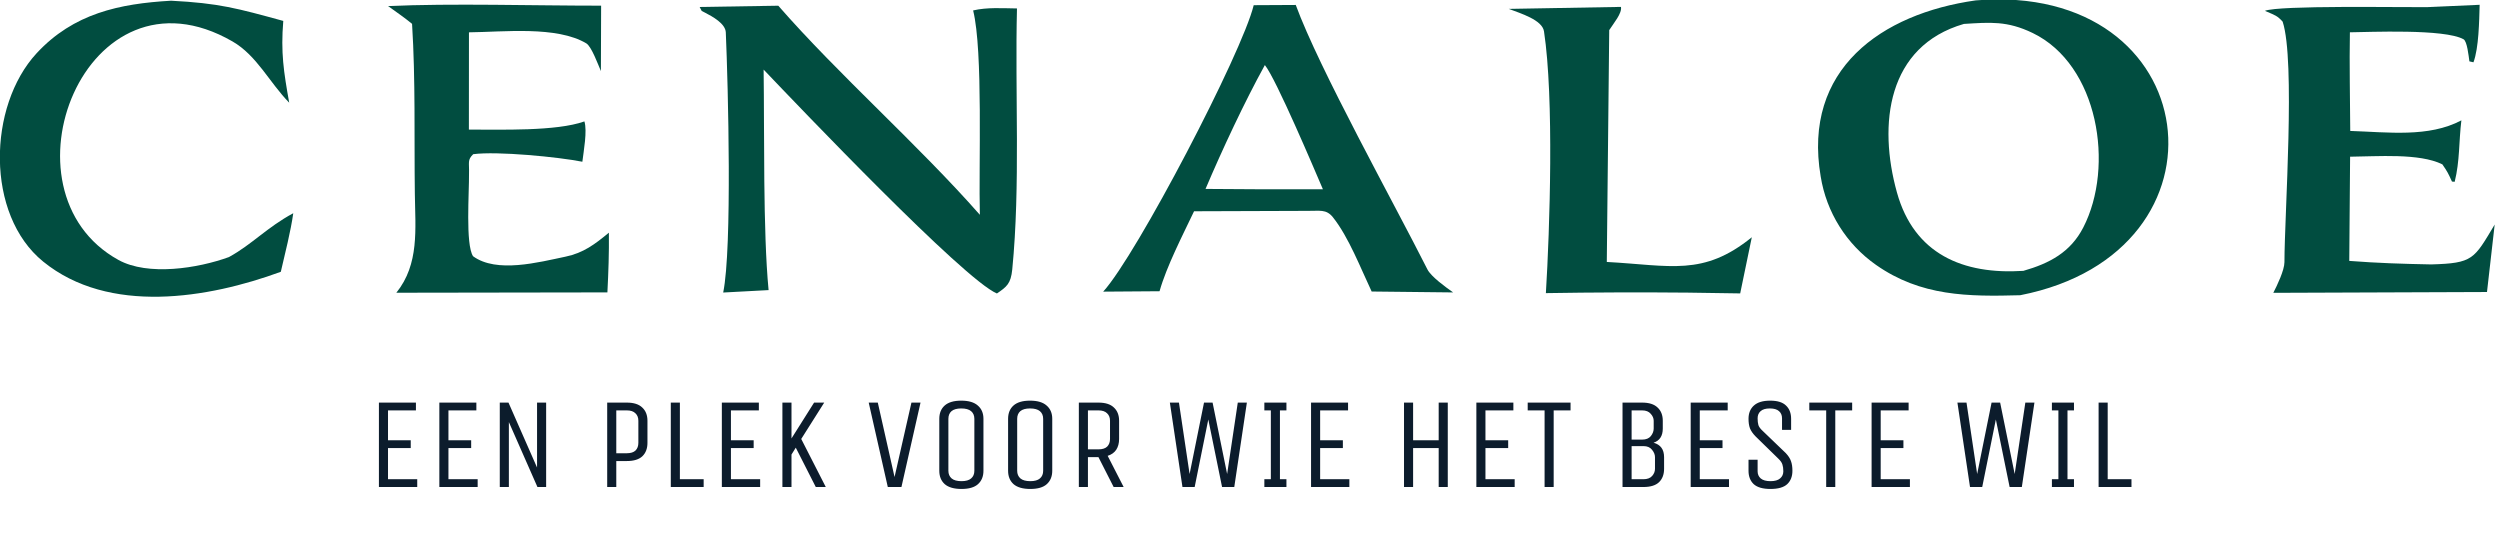 <svg xmlns="http://www.w3.org/2000/svg" width="1232" height="267" viewBox="0 0 1232 267" fill="none"><g clip-path="url(#clip0_5_495)"><path d="M138.388 133.935C102.64 147.057 53.673 155.239 21.279 128.912C-7.252 105.725 -6.006 52.268 18.032 26.263C36.203 6.607 58.855 1.802 84.299 0.353C108.055 1.57 116.846 4.099 139.601 10.306C138.313 25.888 139.803 35.347 142.519 50.611C132.847 40.735 126.577 27.337 114.584 20.428C42.183 -21.293 -2.94 94.314 58.383 128.109C72.927 136.125 97.488 132.266 112.813 126.687C124.155 120.489 131.529 112.065 144.519 105.079C143.246 114.11 140.477 124.89 138.388 133.935Z" fill="#014D40"></path><path d="M995.565 145.486C969.964 146.203 946.59 146.063 924.49 130.534C909.893 120.302 900.055 104.574 897.23 86.941C888.229 34.059 927.235 6.756 973.605 0.195C1087.18 -9.308 1104.22 124.211 995.565 145.486ZM967.806 11.791C930.073 22.737 925.395 61.099 934.827 94.894C943.278 125.181 967.304 135.405 997.105 133.48C1010.04 129.778 1020.37 124.304 1026.66 112.06C1042.1 82.038 1034.16 31.943 1001.71 16.266C989.087 10.169 980.653 11.011 967.806 11.791Z" fill="#014D40"></path><path d="M203.064 11.746C199.346 8.693 195.182 5.831 191.256 3.004C221.858 1.546 264.77 2.825 296.233 2.793L296.126 35.049C294.761 31.86 291.467 22.886 288.942 21.377C274.35 12.662 248.071 15.769 231.102 15.932L231.067 63.866C246.691 63.807 274.086 64.798 288.001 59.832C289.458 64.572 287.642 74.304 286.989 79.704C275.181 77.354 244.955 74.411 233.191 75.988C230.23 78.898 231.313 79.937 231.129 85.632C231.245 94.579 229.319 120.417 233.12 126.264C244.724 134.78 265.444 129.248 278.727 126.475C287.573 124.631 293.179 120.343 300.064 114.669C300.165 124.934 299.848 133.822 299.328 144.09L195.316 144.259C206.702 130.135 204.661 112.904 204.435 95.471C204.076 67.889 204.803 39.2 203.064 11.746Z" fill="#014D40"></path><path d="M356.39 144.158C360.868 122.42 358.818 42.473 357.675 15.959C357.491 11.65 351.2 8.166 347.294 6.161L345.805 5.411L344.781 3.435L383.538 2.816C413.39 37.004 452.545 71.367 482.874 105.853C482.221 82.454 484.545 25.117 479.556 5.146C486.405 3.522 494.023 4.075 501.166 4.161C500.134 45.651 502.905 91.562 498.843 132.756C498.145 139.82 496.083 141.35 491.281 144.626C475.016 137.844 393.408 52.229 376.312 34.293C376.754 65.137 375.968 114.112 378.763 142.962L356.39 144.158Z" fill="#014D40"></path><path d="M543.652 143.724C560.193 125.568 612.139 26.001 617.828 2.555L638.551 2.445C650.042 33.833 687.247 100.598 703.415 132.73C705.243 136.369 712.611 141.632 716.107 144.105L675.952 143.659C670.625 132.42 664.627 116.785 656.867 107.07C653.517 102.877 650.178 104.029 644.43 103.916L588.433 104.109C582.854 115.853 574.842 131.355 571.429 143.519L543.652 143.724ZM623.324 32.062C613.219 50.4 602.31 73.751 594.09 93.1L623.324 93.285L651.926 93.264C647.902 83.891 628.829 38.801 623.324 32.062Z" fill="#014D40"></path><path d="M743.535 4.379L798.816 3.4C799.377 6.583 795.275 11.335 793.026 14.831L791.83 129.091C823.305 130.793 839.318 136.324 863.291 116.921L857.566 144.593L831.902 144.209C808.538 143.986 785.173 144.066 761.809 144.453C763.741 112.895 765.869 48.323 760.884 15.459C760.023 9.782 749.351 6.61 743.535 4.379Z" fill="#014D40"></path><path d="M1120.28 144.307C1122.19 140.644 1125.76 133.132 1125.77 129.222C1125.83 105.118 1131.24 29.985 1124.89 10.672C1122.24 7.711 1120.97 7.446 1117.38 5.872L1116.15 5.34C1122.91 2.552 1183.48 3.65 1195.95 3.525L1221.97 2.364C1221.74 10.288 1221.57 23.657 1218.92 30.702L1216.92 30.241C1216.53 27.45 1215.8 20.348 1214.04 19.357C1204.7 14.102 1167.26 15.828 1158.03 15.92C1157.73 31.616 1158.13 48.715 1158.2 64.527C1176.76 65.122 1196.84 67.863 1212.97 59.314C1211.69 69.752 1212.24 79.273 1209.67 89.583L1208.33 89.473C1206.48 85.418 1206.11 84.632 1203.59 80.99C1192.22 75.373 1171.48 77.116 1158.13 77.223L1157.72 128.573C1171.78 129.656 1184.04 130.034 1198.07 130.308C1218.77 129.725 1219.14 127.785 1229.38 110.655L1225.59 143.903L1120.28 144.307Z" fill="#014D40"></path></g><path d="M186.731 240V198.4H204.971V202.24H191.211V216.96H202.411V220.8H191.211V236.16H205.611V240H186.731ZM216.511 240V198.4H234.751V202.24H220.991V216.96H232.191V220.8H220.991V236.16H235.391V240H216.511ZM246.291 240V198.4H250.579L264.659 230.4V198.4H269.139V240H264.851L250.771 208V240H246.291ZM299.226 240V198.4H308.89C312.304 198.4 314.842 199.211 316.506 200.832C318.213 202.411 319.066 204.587 319.066 207.36V218.24C319.066 221.013 318.234 223.211 316.57 224.832C314.906 226.411 312.346 227.2 308.89 227.2H303.706V240H299.226ZM314.586 207.36C314.586 205.781 314.096 204.544 313.114 203.648C312.176 202.709 310.768 202.24 308.89 202.24H303.706V223.36H308.89C310.81 223.36 312.24 222.912 313.178 222.016C314.117 221.077 314.586 219.819 314.586 218.24V207.36ZM330.569 198.4H335.049V236.16H346.761V240H330.569V198.4ZM355.724 240V198.4H373.964V202.24H360.204V216.96H371.404V220.8H360.204V236.16H374.604V240H355.724ZM385.568 240V198.4H390.048V216.064L401.184 198.4H406.176L394.848 216.32L406.944 240H402.016L392.16 220.608L390.048 224V240H385.568ZM437.507 240L428.099 198.4H432.579L440.835 235.072L449.155 198.4H453.635L444.227 240H437.507ZM484.644 232C484.644 234.773 483.748 236.971 481.956 238.592C480.206 240.171 477.497 240.96 473.828 240.96C470.158 240.96 467.406 240.171 465.572 238.592C463.78 236.971 462.884 234.773 462.884 232V206.4C462.884 203.627 463.758 201.451 465.508 199.872C467.3 198.251 470.03 197.44 473.7 197.44C477.369 197.44 480.1 198.251 481.892 199.872C483.726 201.451 484.644 203.627 484.644 206.4V232ZM480.164 206.4C480.164 204.779 479.63 203.52 478.564 202.624C477.497 201.728 475.876 201.28 473.7 201.28C471.566 201.28 469.966 201.728 468.9 202.624C467.876 203.52 467.364 204.779 467.364 206.4V232C467.364 233.579 467.897 234.837 468.964 235.776C470.03 236.672 471.652 237.12 473.828 237.12C475.961 237.12 477.54 236.672 478.564 235.776C479.63 234.88 480.164 233.621 480.164 232V206.4ZM518.549 232C518.549 234.773 517.653 236.971 515.861 238.592C514.111 240.171 511.402 240.96 507.733 240.96C504.063 240.96 501.311 240.171 499.477 238.592C497.685 236.971 496.789 234.773 496.789 232V206.4C496.789 203.627 497.663 201.451 499.413 199.872C501.205 198.251 503.935 197.44 507.605 197.44C511.274 197.44 514.005 198.251 515.797 199.872C517.631 201.451 518.549 203.627 518.549 206.4V232ZM514.069 206.4C514.069 204.779 513.535 203.52 512.469 202.624C511.402 201.728 509.781 201.28 507.605 201.28C505.471 201.28 503.871 201.728 502.805 202.624C501.781 203.52 501.269 204.779 501.269 206.4V232C501.269 233.579 501.802 234.837 502.869 235.776C503.935 236.672 505.557 237.12 507.733 237.12C509.866 237.12 511.445 236.672 512.469 235.776C513.535 234.88 514.069 233.621 514.069 232V206.4ZM531.654 240V198.4H541.318C544.731 198.4 547.27 199.211 548.934 200.832C550.64 202.411 551.494 204.587 551.494 207.36V216.32C551.494 218.411 551.024 220.181 550.086 221.632C549.147 223.04 547.739 224.043 545.862 224.64L553.734 240H548.806L541.318 225.28H536.134V240H531.654ZM547.014 207.36C547.014 205.781 546.523 204.544 545.542 203.648C544.603 202.709 543.195 202.24 541.318 202.24H536.134V221.44H541.318C543.238 221.44 544.667 220.992 545.606 220.096C546.544 219.157 547.014 217.899 547.014 216.32V207.36ZM582.714 240L576.506 198.4H580.986L586.234 233.6L593.338 198.4H597.562L604.73 233.6L609.978 198.4H614.458L608.25 240H602.234L595.45 206.72L588.73 240H582.714ZM633.954 240H623.074V236.16H626.274V202.24H623.074V198.4H633.954V202.24H630.754V236.16H633.954V240ZM646.086 240V198.4H664.326V202.24H650.566V216.96H661.766V220.8H650.566V236.16H664.966V240H646.086ZM691.896 240V198.4H696.376V216.96H708.984V198.4H713.464V240H708.984V220.8H696.376V240H691.896ZM727.551 240V198.4H745.791V202.24H732.031V216.96H743.231V220.8H732.031V236.16H746.431V240H727.551ZM773.971 202.24H765.651V240H761.171V202.24H752.851V198.4H773.971V202.24ZM809.243 198.4C812.656 198.4 815.195 199.211 816.859 200.832C818.565 202.411 819.419 204.587 819.419 207.36V211.2C819.419 214.827 817.904 217.152 814.875 218.176C818.331 219.115 820.059 221.483 820.059 225.28V231.04C820.059 233.813 819.227 236.011 817.563 237.632C815.899 239.211 813.339 240 809.883 240H799.579V198.4H809.243ZM814.939 207.36C814.939 206.123 814.448 204.971 813.467 203.904C812.528 202.795 811.12 202.24 809.243 202.24H804.059V216.64H809.243C811.163 216.64 812.592 216.064 813.531 214.912C814.469 213.717 814.939 212.48 814.939 211.2V207.36ZM815.579 225.28C815.579 224.043 815.088 222.827 814.107 221.632C813.168 220.437 811.76 219.84 809.883 219.84H804.059V236.16H809.883C811.803 236.16 813.232 235.627 814.171 234.56C815.109 233.493 815.579 232.32 815.579 231.04V225.28ZM833.171 240V198.4H851.411V202.24H837.651V216.96H848.851V220.8H837.651V236.16H852.051V240H833.171ZM880.039 223.296C881.319 224.661 882.173 225.984 882.599 227.264C883.069 228.544 883.303 230.123 883.303 232C883.303 234.773 882.45 236.971 880.743 238.592C879.037 240.171 876.285 240.96 872.487 240.96C868.733 240.96 865.981 240.171 864.231 238.592C862.525 236.971 861.671 234.773 861.671 232V226.56H866.151V232.256C866.151 233.707 866.663 234.88 867.687 235.776C868.754 236.672 870.354 237.12 872.487 237.12C874.621 237.12 876.199 236.672 877.223 235.776C878.29 234.88 878.823 233.707 878.823 232.256C878.823 230.933 878.674 229.824 878.375 228.928C878.119 228.032 877.458 227.072 876.391 226.048L865.127 215.04C863.805 213.675 862.887 212.352 862.375 211.072C861.906 209.792 861.671 208.235 861.671 206.4C861.671 203.627 862.546 201.451 864.295 199.872C866.045 198.251 868.733 197.44 872.359 197.44C875.943 197.44 878.546 198.251 880.167 199.872C881.831 201.451 882.663 203.627 882.663 206.4V211.84H878.183V206.144C878.183 204.651 877.693 203.477 876.711 202.624C875.73 201.728 874.215 201.28 872.167 201.28C870.119 201.28 868.605 201.728 867.623 202.624C866.642 203.477 866.151 204.651 866.151 206.144C866.151 207.467 866.279 208.576 866.535 209.472C866.834 210.368 867.517 211.307 868.583 212.288L880.039 223.296ZM912.746 202.24H904.426V240H899.946V202.24H891.626V198.4H912.746V202.24ZM922.324 240V198.4H940.564V202.24H926.804V216.96H938.004V220.8H926.804V236.16H941.204V240H922.324ZM970.822 240L964.614 198.4H969.094L974.342 233.6L981.446 198.4H985.67L992.838 233.6L998.086 198.4H1002.57L996.358 240H990.342L983.558 206.72L976.838 240H970.822ZM1022.06 240H1011.18V236.16H1014.38V202.24H1011.18V198.4H1022.06V202.24H1018.86V236.16H1022.06V240ZM1034.19 198.4H1038.67V236.16H1050.39V240H1034.19V198.4Z" fill="#0C1C2C"></path><defs><clipPath id="clip0_5_495"><rect width="1232" height="147" fill="white"></rect></clipPath></defs></svg>
